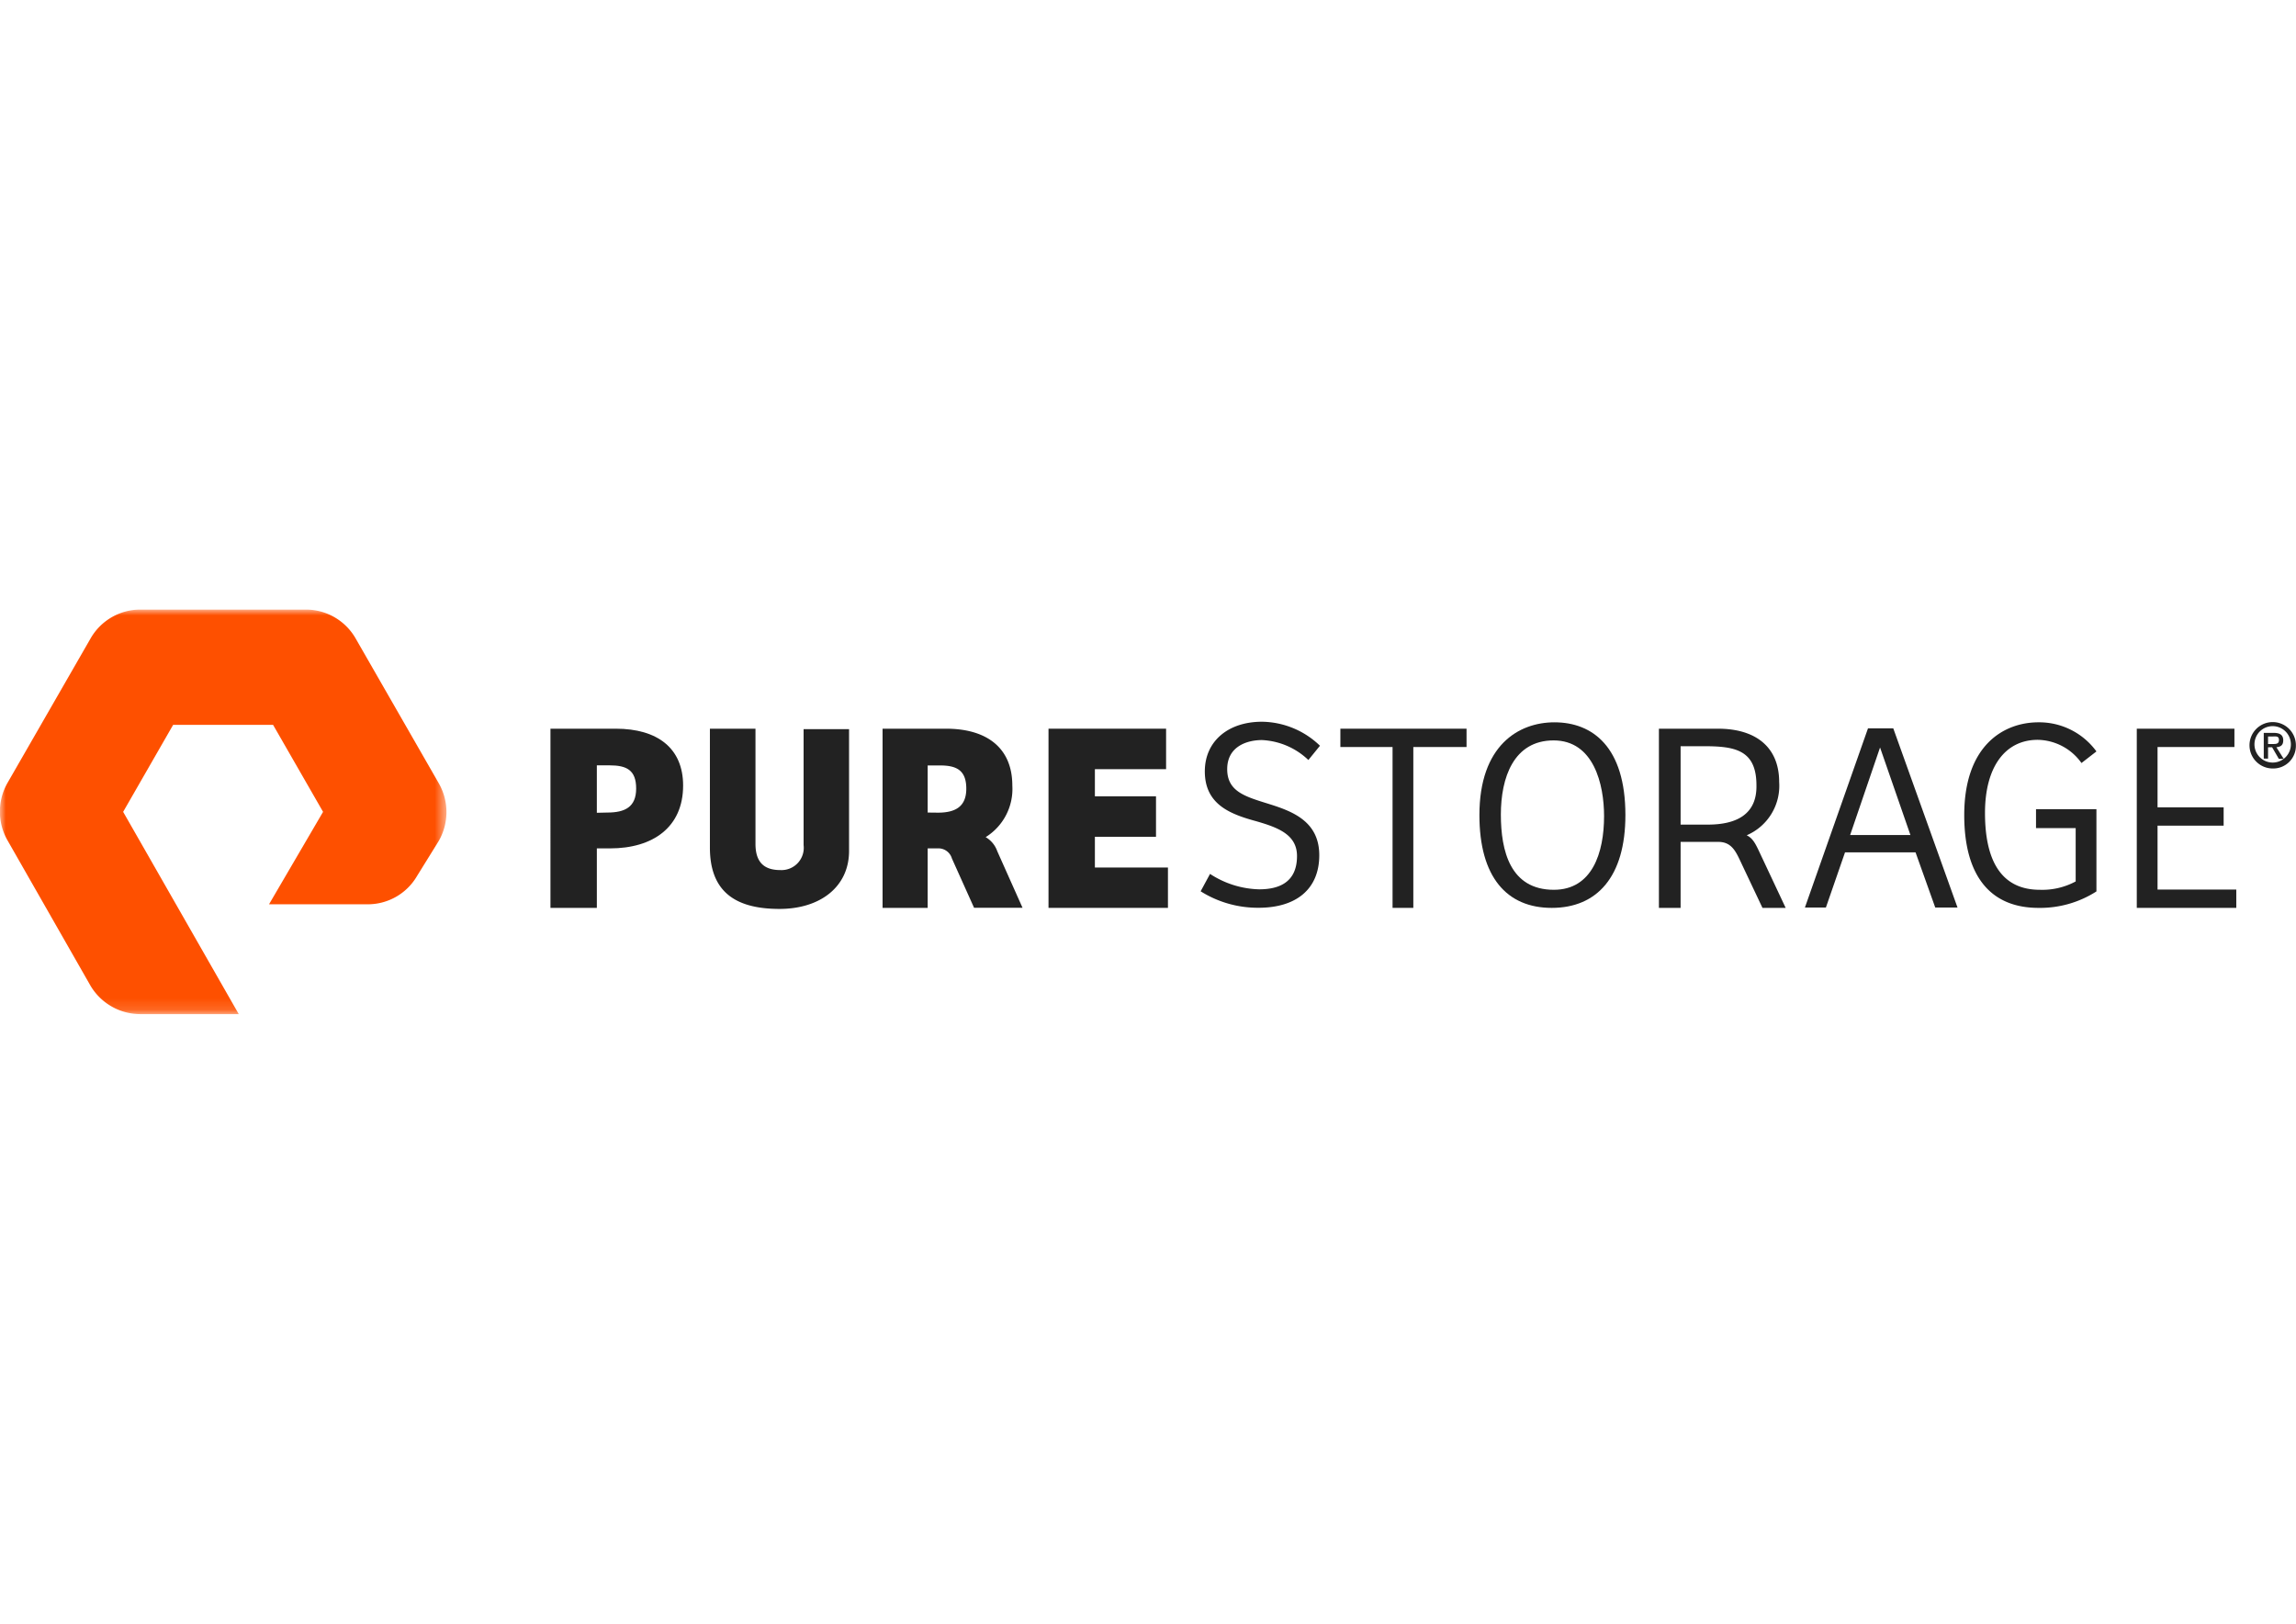 <svg id="Слой_1" data-name="Слой 1" xmlns="http://www.w3.org/2000/svg" xmlns:xlink="http://www.w3.org/1999/xlink" viewBox="0 0 198 140"><defs><style>.cls-1{fill:#fff;}.cls-1,.cls-3,.cls-4{fill-rule:evenodd;}.cls-2{mask:url(#mask);}.cls-3{fill:#fe5000;}.cls-4{fill:#222;}</style><mask id="mask" x="0" y="52.56" width="38.48" height="34.87" maskUnits="userSpaceOnUse"><g id="mask-2"><polygon id="path-1" class="cls-1" points="0 52.56 38.48 52.56 38.48 87.44 0 87.44 0 52.56"/></g></mask></defs><g id="Page-1"><g id="Group-28"><g id="Group-3"><g class="cls-2"><path id="Fill-1" class="cls-3" d="M20.59,87.44H12.08A5,5,0,0,1,7.81,85L.66,72.48a5,5,0,0,1,0-5L7.81,55.05a4.94,4.94,0,0,1,4.27-2.49H26.4a4.94,4.94,0,0,1,4.27,2.49l7.16,12.47a5,5,0,0,1,0,5l-1.86,3a4.91,4.91,0,0,1-4.25,2.45H23.2L27.86,70l-4.31-7.5H14.93L10.62,70Z"/></g></g><path id="Fill-4" class="cls-4" d="M52.37,70.06c1.52,0,2.49-.47,2.49-2.07s-.83-2-2.29-2h-1.1v4.09Zm-.9,8.22h-4V62.83h5.63c3.62,0,5.81,1.7,5.81,4.9,0,3.6-2.61,5.42-6.3,5.42H51.47Z"/><path id="Fill-6" class="cls-4" d="M65.15,62.83v9.93c0,1.73.89,2.26,2.15,2.26a1.92,1.92,0,0,0,2-2.15v-10h3.92v10.5c0,3.08-2.47,5-6,5-3.94,0-6-1.6-6-5.29V62.83Z"/><polygon id="Fill-8" class="cls-4" points="90.42 62.83 100.56 62.83 100.56 66.32 94.42 66.32 94.42 68.66 99.69 68.66 99.69 72.15 94.42 72.15 94.42 74.8 100.72 74.8 100.72 78.28 90.42 78.28 90.42 62.83"/><path id="Fill-10" class="cls-4" d="M104.35,75.35a8.08,8.08,0,0,0,4.23,1.33c1.56,0,3.27-.49,3.27-2.87,0-1.85-1.64-2.46-3.51-3-2.24-.61-4.44-1.44-4.44-4.3,0-2.59,2-4.28,4.93-4.28a7.32,7.32,0,0,1,5,2.07l-1,1.23a6.21,6.21,0,0,0-4-1.72c-1.31,0-3,.56-3,2.51s1.59,2.37,3.6,3,4.34,1.49,4.34,4.42-2,4.53-5.23,4.53a9.26,9.26,0,0,1-5-1.42Z"/><polygon id="Fill-12" class="cls-4" points="126.47 62.83 126.47 64.41 121.88 64.41 121.88 78.28 120.09 78.28 120.09 64.41 115.59 64.41 115.59 62.83 126.47 62.83"/><path id="Fill-14" class="cls-4" d="M134,76.72c3.3,0,4.33-3.18,4.33-6.35,0-2.74-.89-6.53-4.35-6.53s-4.55,3.23-4.55,6.39.82,6.49,4.57,6.49m-.18,1.56c-3.89,0-6.24-2.67-6.24-8,0-6,3.37-8,6.47-8,3.28,0,6.12,2.11,6.12,8,0,5.33-2.46,8-6.35,8"/><path id="Fill-16" class="cls-4" d="M159.55,72h5.2l-2.62-7.55Zm-3.9,6.25,5.44-15.45h2.18l5.54,15.45h-1.92l-1.7-4.76h-6.08l-1.65,4.76Z"/><path id="Fill-18" class="cls-4" d="M180.79,76.86a9,9,0,0,1-5,1.42c-4,0-6.4-2.58-6.4-8,0-6,3.39-8,6.4-8a6.11,6.11,0,0,1,5,2.51l-1.29,1a4.72,4.72,0,0,0-3.77-2c-2.85,0-4.55,2.39-4.55,6.3,0,4.19,1.45,6.63,4.73,6.63A6.07,6.07,0,0,0,179,76v-4.6h-3.42V69.77h5.21Z"/><polygon id="Fill-20" class="cls-4" points="184.27 62.83 192.69 62.83 192.69 64.41 186.06 64.41 186.06 69.61 191.76 69.61 191.76 71.19 186.06 71.19 186.06 76.7 192.85 76.7 192.85 78.28 184.27 78.28 184.27 62.83"/><path id="Fill-22" class="cls-4" d="M147.28,71.1h-2.35V64.34h2c2.66,0,4.54.3,4.54,3.37C151.52,70.19,149.78,71.1,147.28,71.1Zm4.43,2.33c-.36-.77-.59-1.17-1.08-1.41a4.64,4.64,0,0,0,2.8-4.59c0-3-2-4.6-5.28-4.6h-5.09V78.28h1.87V72.59h2.68l.57,0h0c1,0,1.41.62,1.81,1.46l2,4.23h2Z"/><path id="Fill-24" class="cls-4" d="M80,70.06V66h1.09c1.43,0,2.24.44,2.24,2s-.95,2.07-2.45,2.07Zm6,3.33a2.27,2.27,0,0,0-1-1.21,4.89,4.89,0,0,0,2.3-4.45c0-3.2-2.15-4.9-5.72-4.9H76.11V78.28H80V73.15h1a1.21,1.21,0,0,1,1.09.87L84,78.27h4.18Z"/><path id="Fill-26" class="cls-4" d="M196,64.15c.28,0,.53,0,.53-.35s-.27-.3-.49-.3h-.45v.65Zm-.41,1.26h-.37V63.19h.85c.55,0,.83.19.83.64s-.25.56-.59.6l.63,1h-.42l-.58-1h-.35Zm.4-2.8a1.57,1.57,0,0,0-1.57,1.65A1.57,1.57,0,1,0,196,62.61Zm0,3.65a2,2,0,1,1,2-2A1.95,1.95,0,0,1,196,66.26Z"/></g></g></svg>